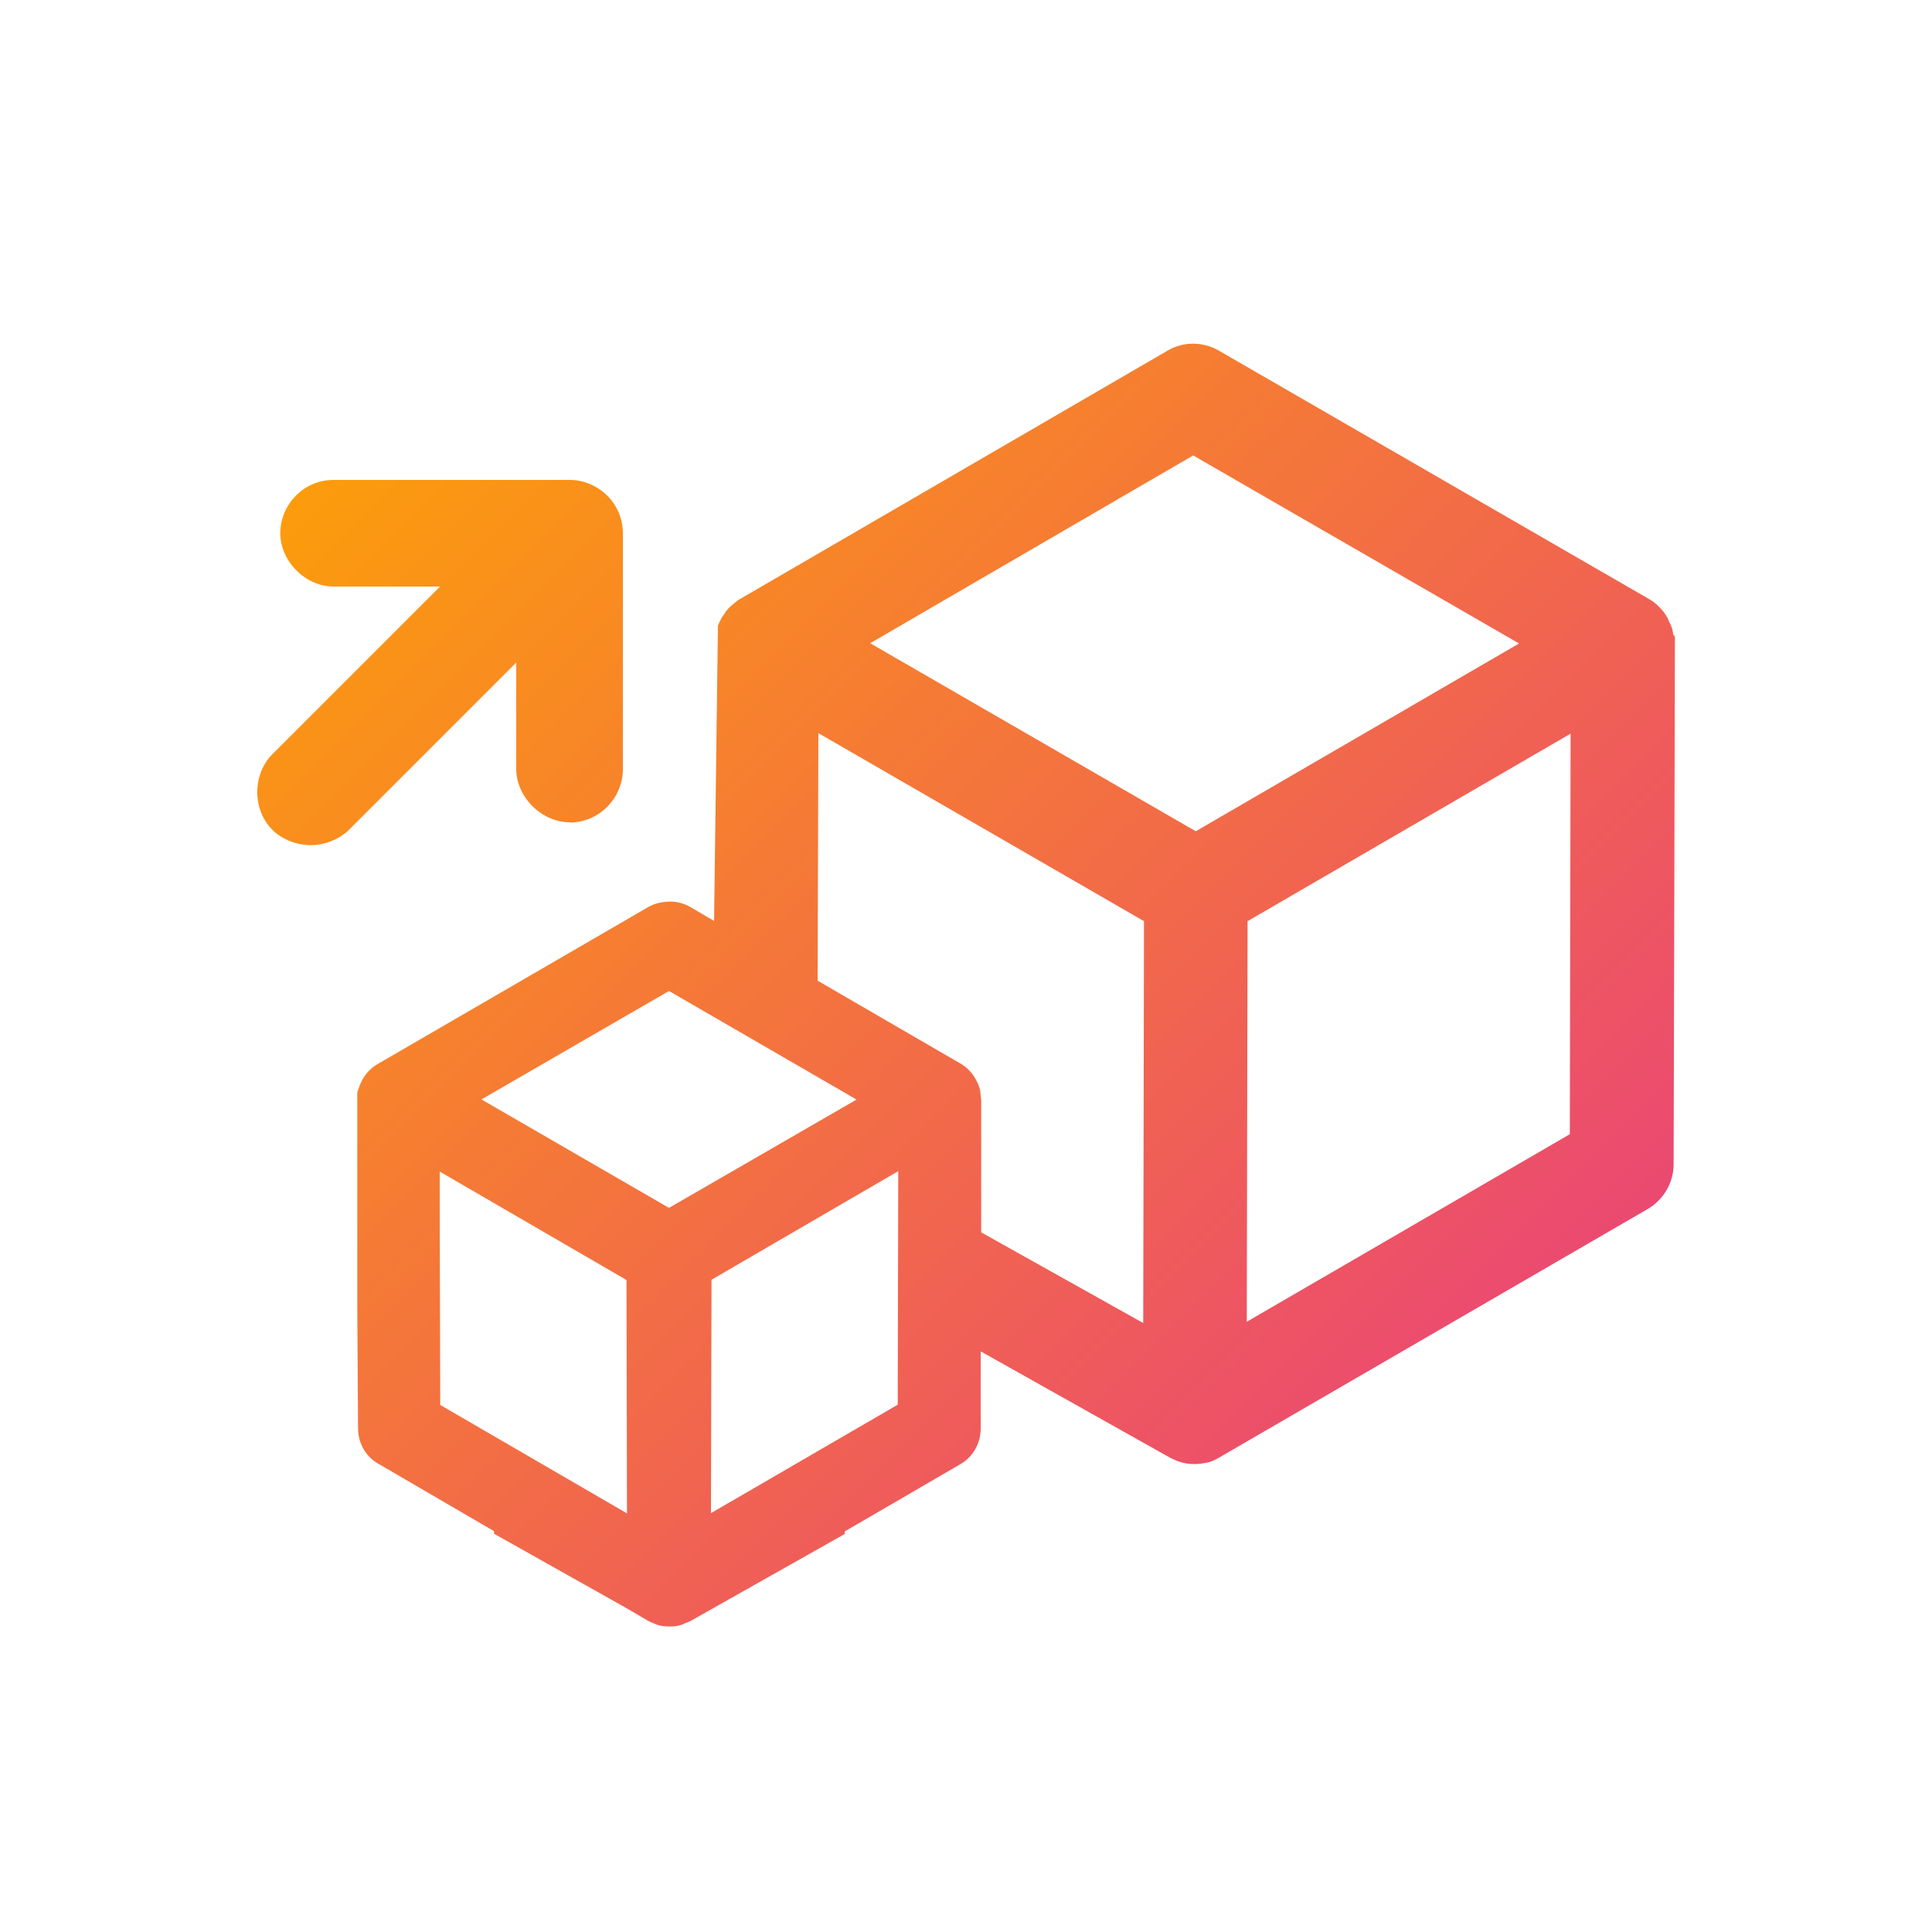 <?xml version="1.0" encoding="UTF-8"?><svg id="a" xmlns="http://www.w3.org/2000/svg" xmlns:xlink="http://www.w3.org/1999/xlink" viewBox="0 0 75 75"><defs><linearGradient id="b" x1="55.14" y1="55.84" x2="15.03" y2="15.72" gradientUnits="userSpaceOnUse"><stop offset="0" stop-color="#eb4971"/><stop offset="1" stop-color="#fc9c0c"/></linearGradient></defs><path d="M64.96,24.65h0s-.03-.17-.03-.17c-.02-.1-.06-.2-.13-.34l-.07-.16c-.18-.31-.43-.57-.74-.74l-16.66-9.62c-.63-.37-1.41-.37-2.02,0l-16.56,9.62c-.08,.04-.15,.1-.3,.22l-.09,.08c-.11,.1-.2,.21-.24,.29l-.1,.14c-.03,.06-.06,.12-.1,.2l-.05,.12-.15,11.46-.92-.54c-.25-.14-.52-.21-.75-.21-.33,0-.63,.06-.9,.22l-10.48,6.08c-.23,.13-.44,.33-.59,.59l-.06,.12c-.03,.05-.05,.11-.08,.2l-.07,.19v4.57s0,3.8,0,3.8l.03,4.68c0,.58,.31,1.11,.8,1.38l4.48,2.61v.1l5.16,2.9,.82,.48c.07,.04,.14,.07,.24,.11l.13,.05c.14,.04,.27,.06,.47,.06,.17,0,.31-.02,.39-.05,.05-.01,.13-.03,.16-.06,.08-.03,.15-.05,.25-.1l5.99-3.38v-.1l4.49-2.61c.49-.28,.79-.81,.79-1.38v-3s7.32,4.11,7.32,4.11c.43,.24,.88,.34,1.51,.2,.06-.01,.13-.04,.31-.12l16.76-9.72c.61-.36,1-1.02,1-1.73l.05-20.47-.04-.08ZM24.34,58.75l-7.25-4.21-.02-7.62v-1.44s7.25,4.21,7.25,4.21l.02,9.06Zm8.92-16.07l-7.29,4.21-7.28-4.21,7.28-4.21,7.29,4.22Zm1.61,2.79l-.02,9.06-7.25,4.21,.02-9.06,7.24-4.21Zm3.17-3.16c-.02-.12-.07-.23-.11-.31l-.05-.1c-.14-.25-.33-.46-.59-.61l-5.55-3.22,.03-9.61,12.64,7.3-.03,15.6-6.29-3.52v-.86s0-4.27,0-4.27l-.04-.38Zm20.93-17.33l-12.55,7.29-12.64-7.3,12.54-7.29,12.65,7.3Zm2,3.5l-.03,15.55-12.54,7.28,.03-15.55,12.54-7.28Zm-38.86,3.45c1.18,0,2.07-.98,2.07-2.07v-9.16c0-1.18-.98-2.07-2.07-2.07H12.95c-1.18,0-2.07,.98-2.07,2.07s.98,2.07,2.07,2.07h4.13l-6.5,6.5c-.79,.79-.79,2.17,0,2.95,.39,.39,.98,.59,1.48,.59s1.08-.2,1.48-.59l6.5-6.5v4.13c0,1.08,.98,2.07,2.07,2.07h0Z" style="fill:url(#b);"/></svg>